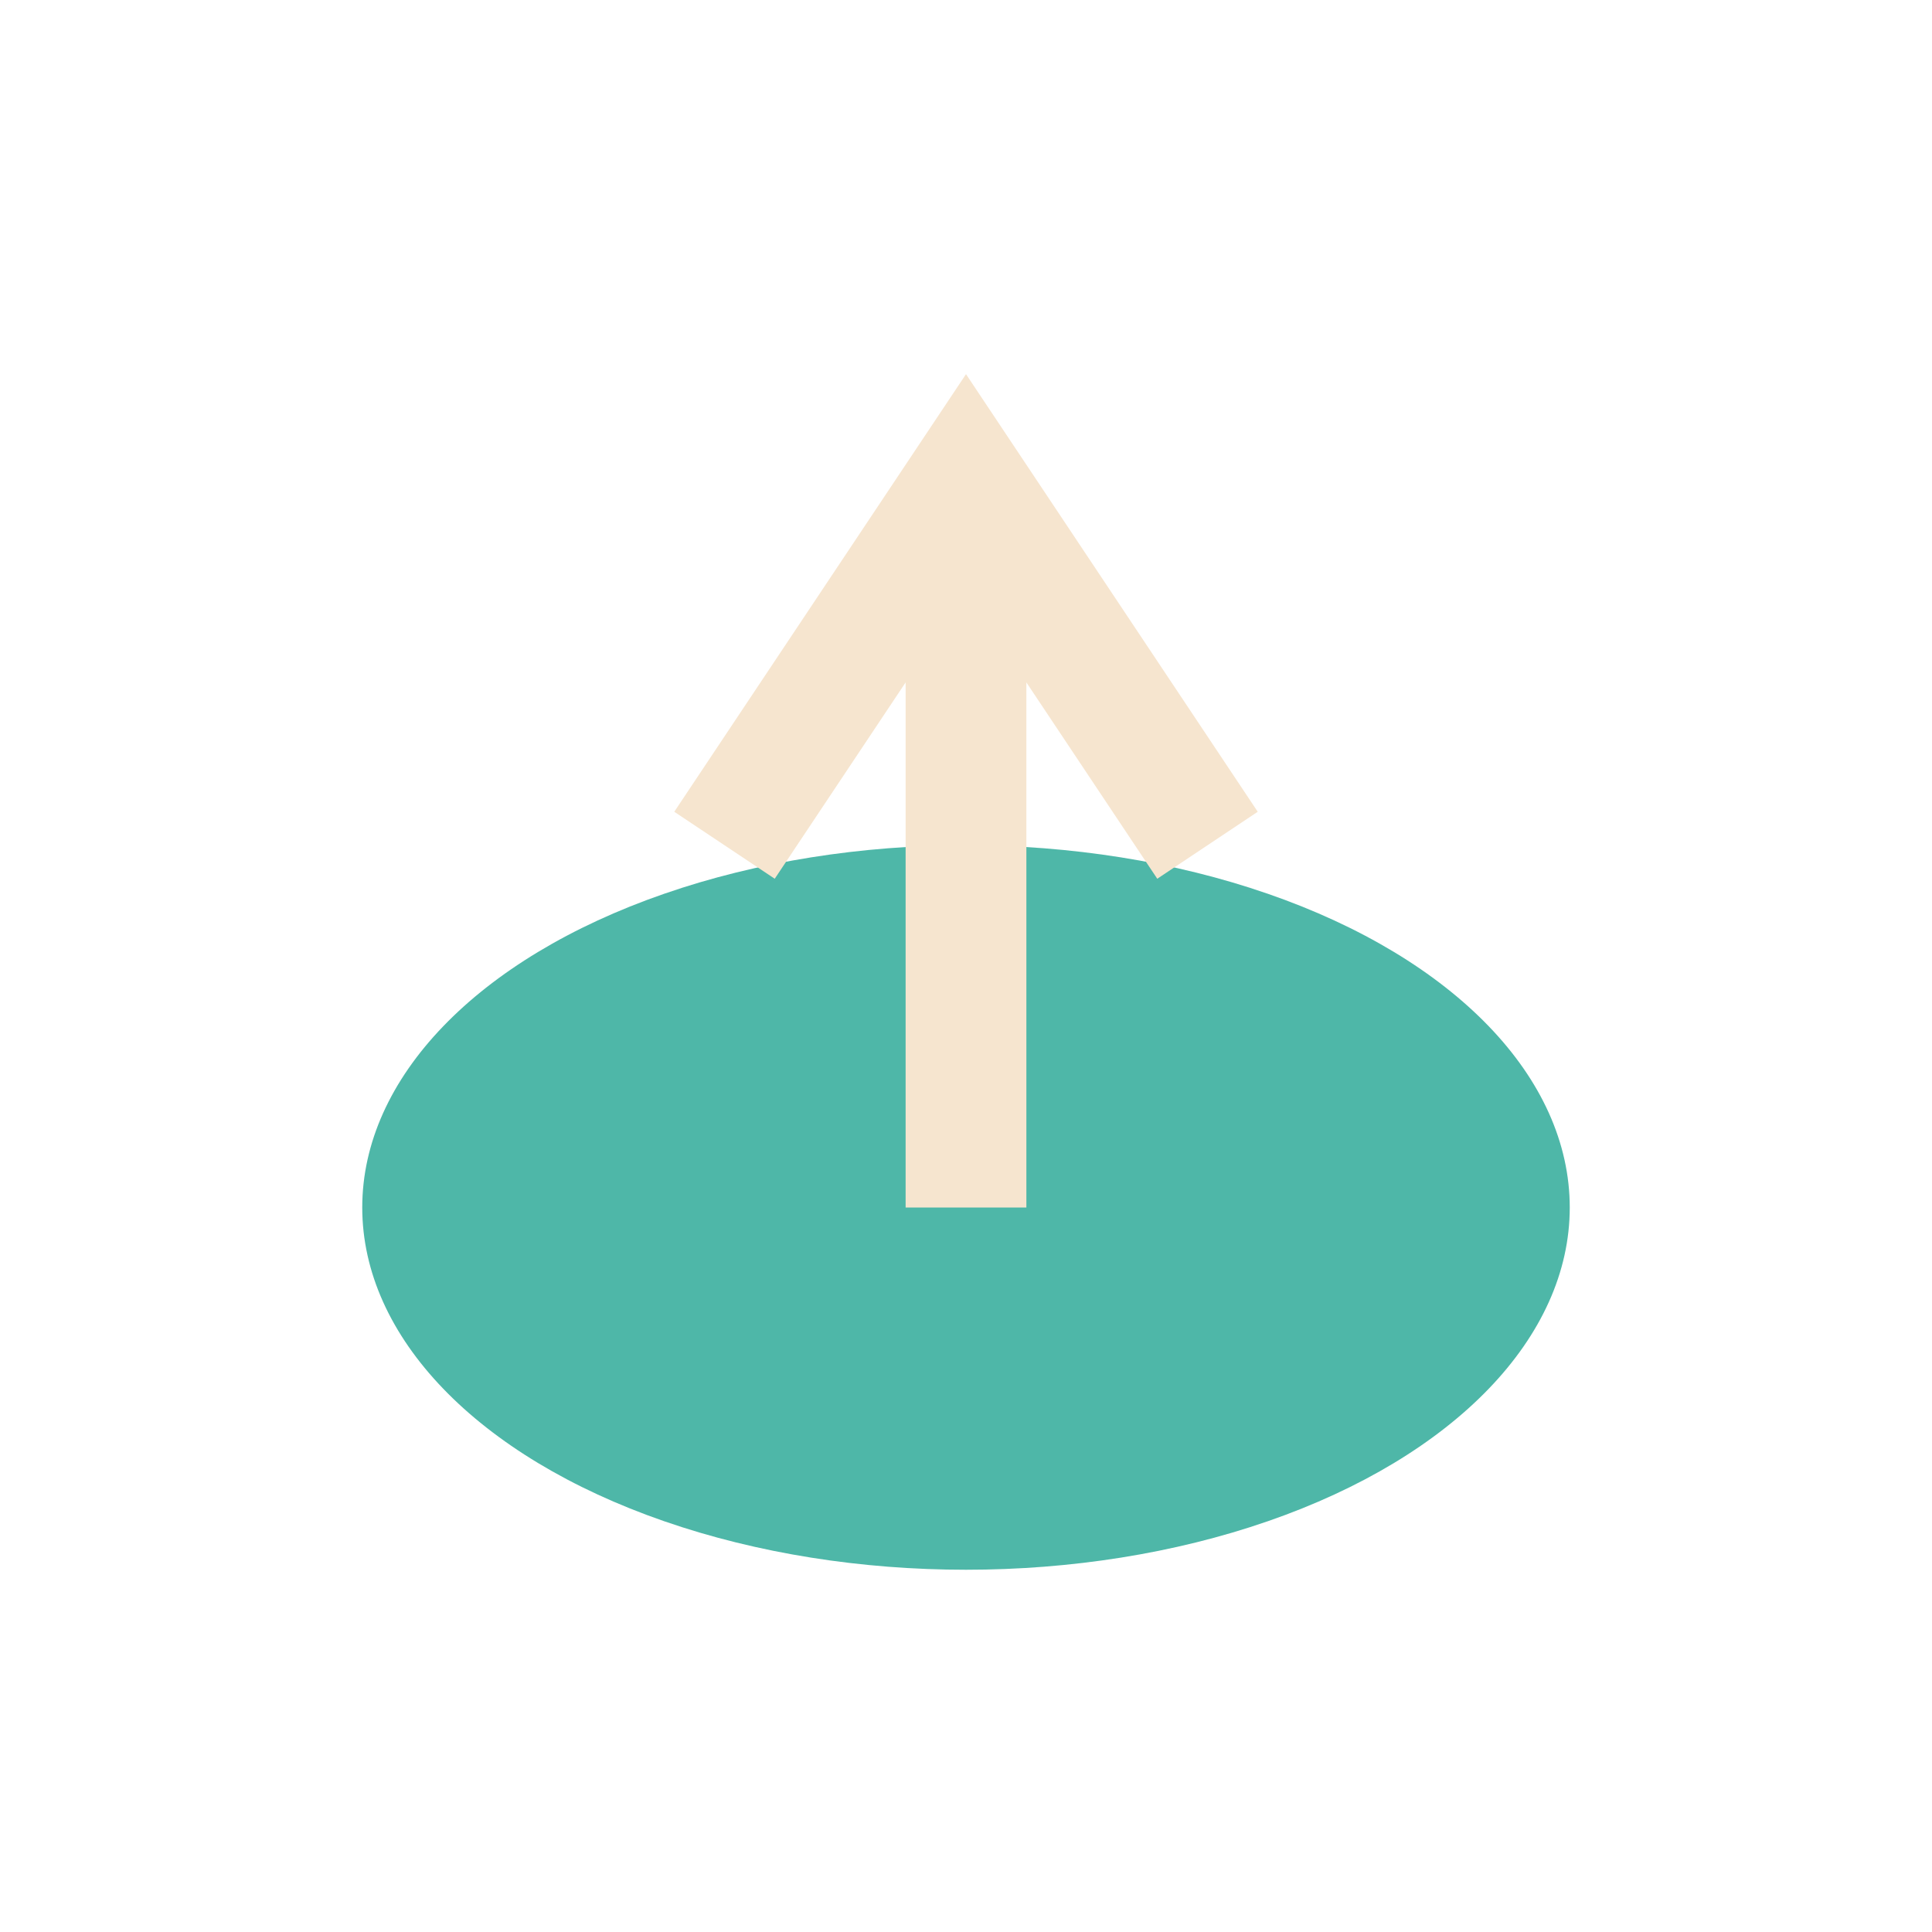 <?xml version="1.0" encoding="UTF-8"?>
<svg xmlns="http://www.w3.org/2000/svg" width="32" height="32" viewBox="0 0 32 32"><ellipse cx="16" cy="20" rx="10" ry="6" fill="#4EB7A8"/><path d="M16 20V8M12 14l4-6 4 6" stroke="#F6E5CF" stroke-width="2" fill="none"/></svg>